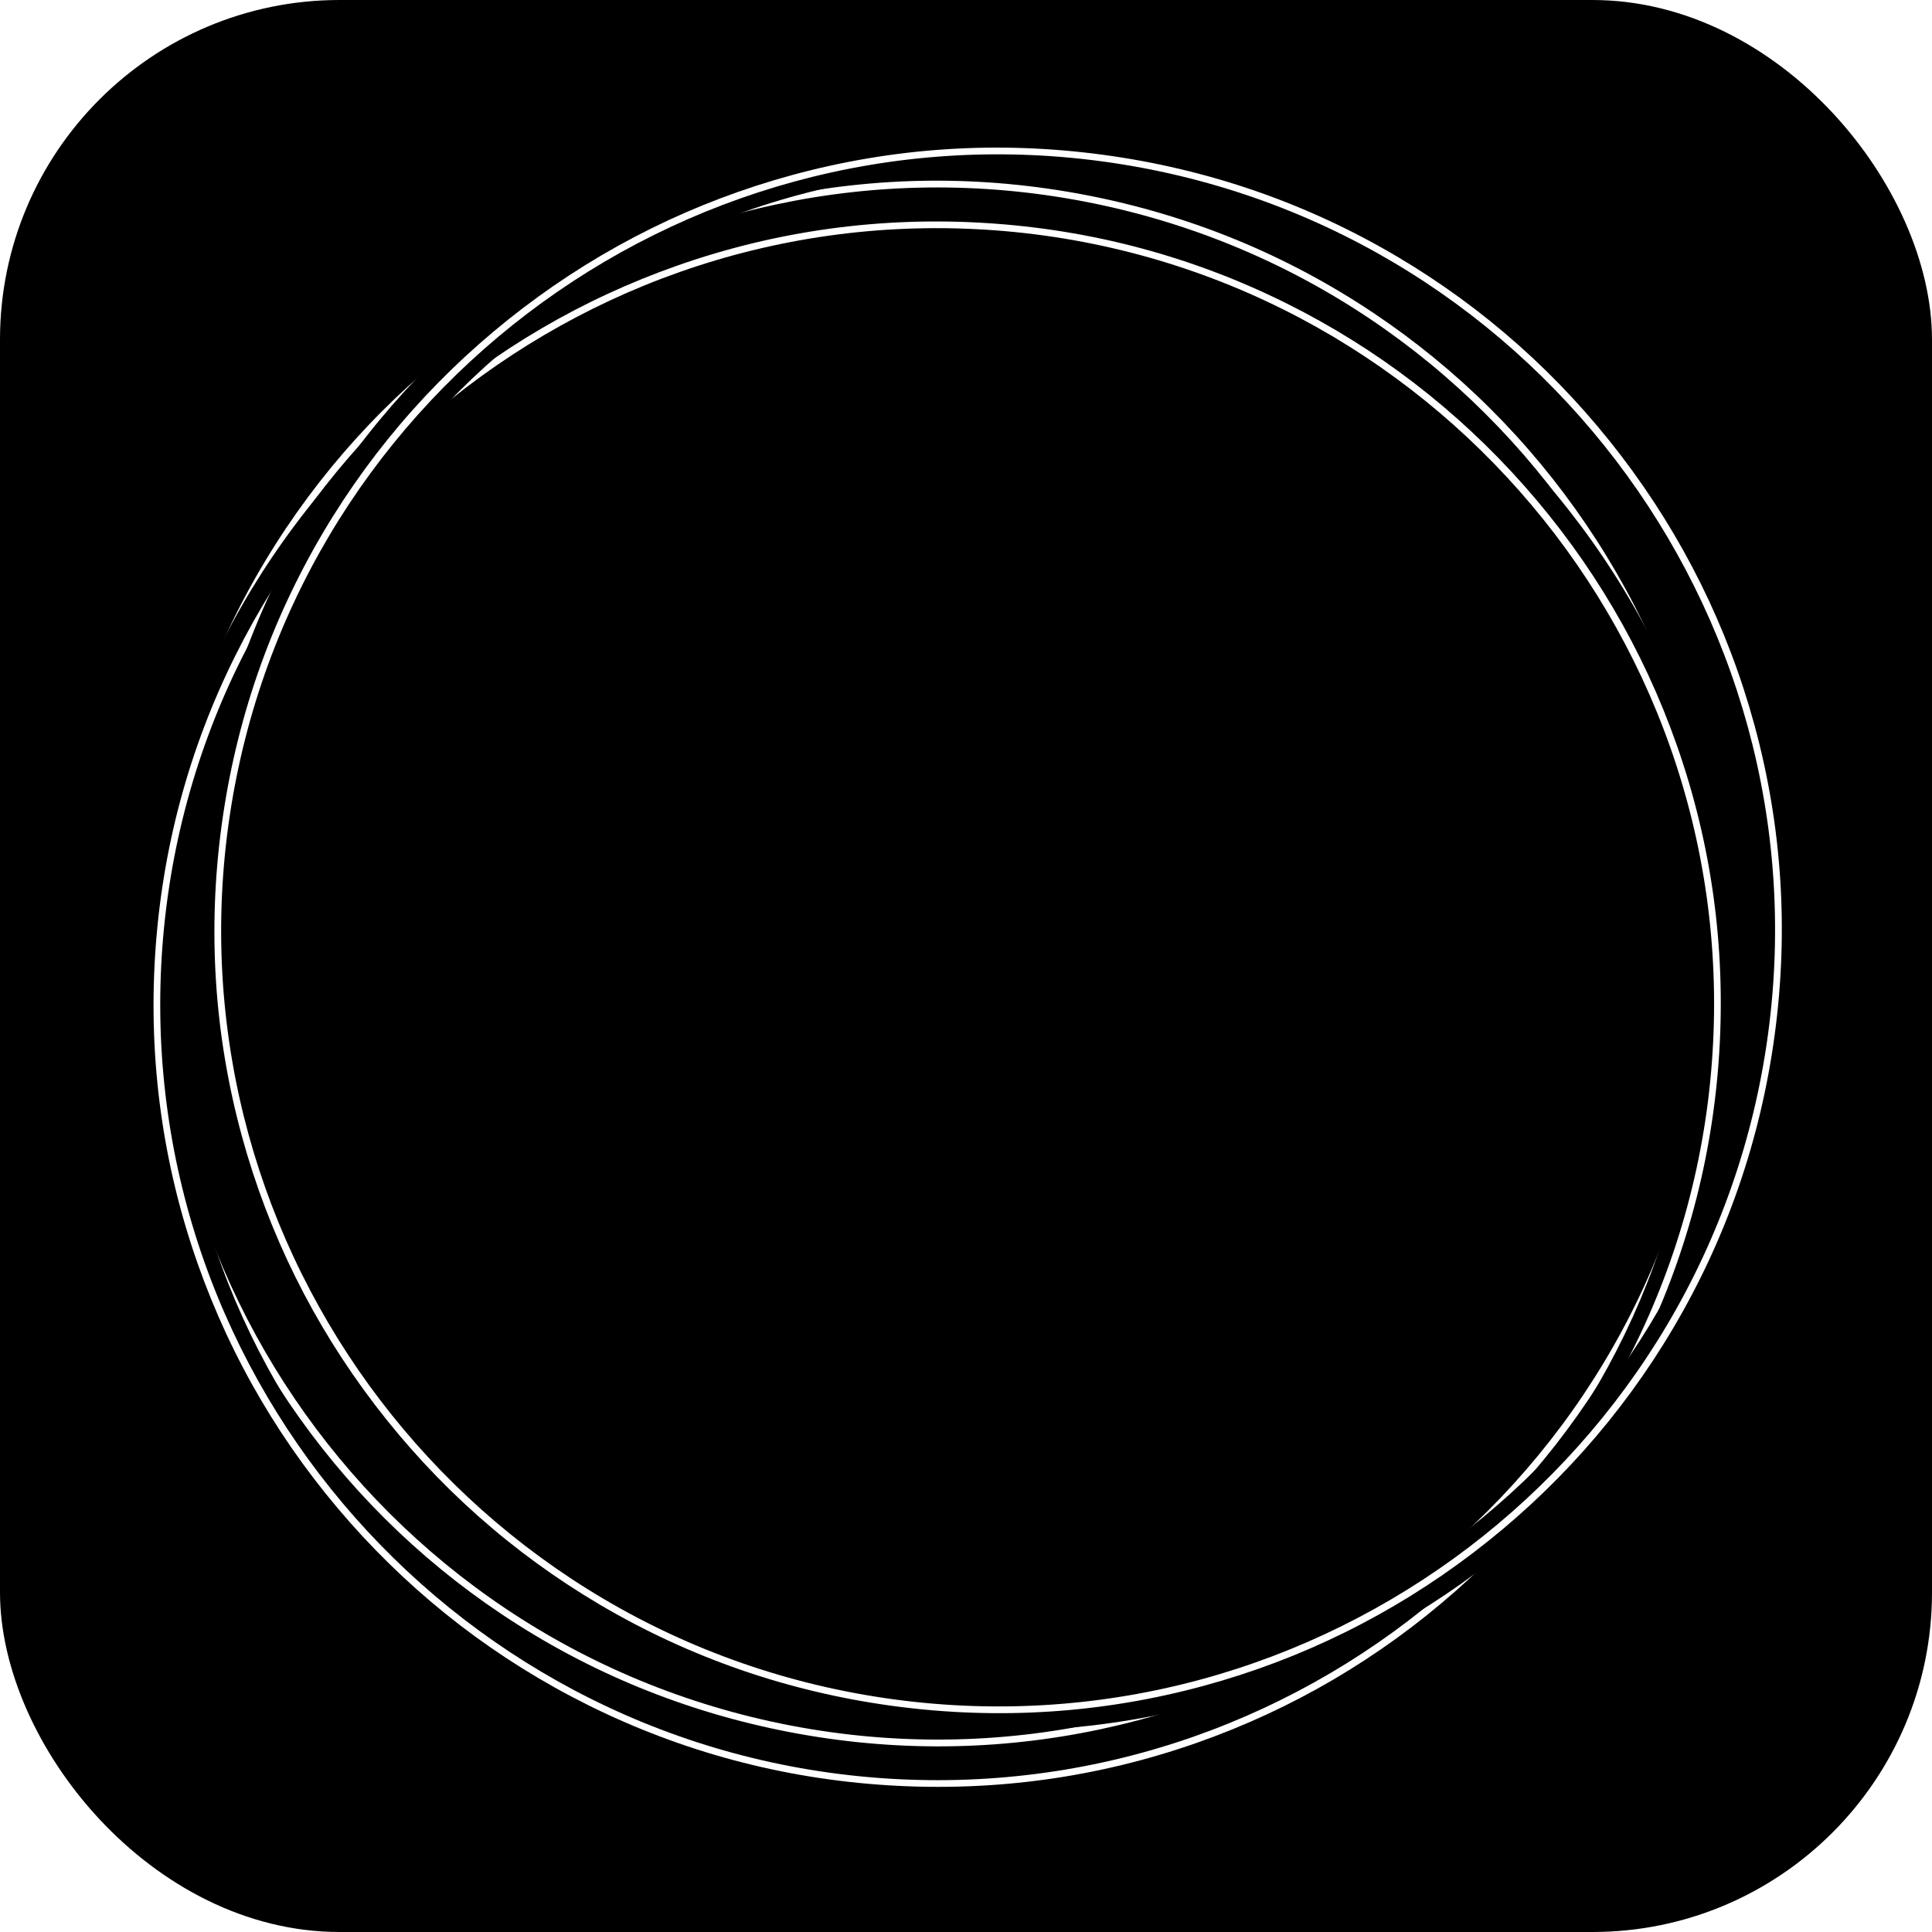 <svg width="590" height="590" viewBox="0 0 590 590" fill="none" xmlns="http://www.w3.org/2000/svg">
<rect width="590" height="590" rx="103.711" fill="#020217" style="fill:#020217;fill:color(display-p3 0.008 0.008 0.09);fill-opacity:1;"/>
<g filter="url(#filter0_f_2624_170)">
<path fill-rule="evenodd" clip-rule="evenodd" d="M286.332 526.424C414.9 526.424 519.124 422.323 519.124 293.907C519.124 165.492 414.9 61.391 286.332 61.391C157.765 61.391 53.54 165.492 53.54 293.907C53.54 422.323 157.765 526.424 286.332 526.424ZM286.332 538.475C421.563 538.475 531.19 428.979 531.19 293.907C531.19 158.836 421.563 49.34 286.332 49.34C151.101 49.34 41.475 158.836 41.475 293.907C41.475 428.979 151.101 538.475 286.332 538.475Z" fill="url(#paint0_linear_2624_170)" style=""/>
</g>
<path d="M241.089 528.95C209.368 522.856 179.787 510.738 153.174 492.932C127.468 475.736 105.599 453.983 88.17 428.281C70.741 402.58 58.632 374.225 52.178 344.002C45.498 312.711 45.204 280.779 51.306 249.096C57.407 217.412 69.54 187.866 87.366 161.285C104.583 135.609 126.362 113.766 152.094 96.357C177.826 78.949 206.214 66.855 236.473 60.408C267.801 53.736 299.771 53.442 331.492 59.537C363.213 65.632 392.794 77.75 419.407 95.555C445.113 112.752 466.982 134.505 484.411 160.206C501.84 185.907 513.949 214.262 520.403 244.485C527.083 275.776 527.377 307.708 521.275 339.392C515.173 371.076 503.041 400.621 485.215 427.203C467.997 452.878 446.219 474.722 420.487 492.13C394.755 509.538 366.367 521.632 336.108 528.079C304.78 534.752 272.81 535.045 241.089 528.95ZM331.11 61.537C202.641 36.854 78.022 121.165 53.31 249.48C28.598 377.794 113.007 502.268 241.475 526.95C369.942 551.633 494.563 467.324 519.275 339.008C543.987 210.694 459.578 86.22 331.11 61.537Z" fill="white" style="fill:white;fill-opacity:1;"/>
<g filter="url(#filter1_f_2624_170)">
<path fill-rule="evenodd" clip-rule="evenodd" d="M286.332 539.129C414.9 539.129 519.124 435.028 519.124 306.612C519.124 178.197 414.9 74.096 286.332 74.096C157.765 74.096 53.54 178.197 53.54 306.612C53.54 435.028 157.765 539.129 286.332 539.129ZM286.332 551.18C421.563 551.18 531.19 441.683 531.19 306.612C531.19 171.541 421.563 62.044 286.332 62.044C151.101 62.044 41.475 171.541 41.475 306.612C41.475 441.683 151.101 551.18 286.332 551.18Z" fill="url(#paint1_linear_2624_170)" style=""/>
</g>
<path d="M271.324 545.204C239.083 543.2 208.199 534.948 179.528 520.676C151.837 506.893 127.367 488.104 106.8 464.834C86.233 441.562 70.601 414.981 60.343 385.828C49.723 355.643 45.355 324.009 47.362 291.805C49.368 259.602 57.63 228.755 71.919 200.118C85.719 172.46 104.528 148.018 127.827 127.476C151.127 106.933 177.74 91.32 206.927 81.074C237.147 70.466 268.819 66.104 301.061 68.108C333.302 70.112 364.186 78.364 392.857 92.635C420.548 106.419 445.018 125.208 465.585 148.478C486.152 171.75 501.784 198.331 512.042 227.484C522.662 257.669 527.03 289.303 525.023 321.507C523.017 353.71 514.755 384.557 500.467 413.194C486.666 440.852 467.857 465.294 444.558 485.836C421.258 506.379 394.645 521.992 365.458 532.238C335.238 542.846 303.566 547.208 271.327 545.204H271.324ZM300.933 70.14C170.363 62.022 57.525 161.517 49.397 291.931C41.269 422.346 140.882 535.051 271.452 543.17C402.022 551.288 514.861 451.792 522.988 321.377C531.116 190.962 431.503 78.256 300.933 70.138V70.14Z" fill="white" style="fill:white;fill-opacity:1;"/>
<g filter="url(#filter2_f_2624_170)">
<path fill-rule="evenodd" clip-rule="evenodd" d="M304.705 516.543C433.273 516.543 537.497 412.441 537.497 284.026C537.497 155.611 433.273 51.509 304.705 51.509C176.138 51.509 71.913 155.611 71.913 284.026C71.913 412.441 176.138 516.543 304.705 516.543ZM304.705 528.594C439.936 528.594 549.563 419.097 549.563 284.026C549.563 148.955 439.936 39.458 304.705 39.458C169.474 39.458 59.848 148.955 59.848 284.026C59.848 419.097 169.474 528.594 304.705 528.594Z" fill="url(#paint2_linear_2624_170)" style=""/>
</g>
<path d="M272.827 520.99C240.812 516.677 210.6 506.231 183.033 489.943C156.405 474.209 133.349 453.713 114.508 429.028C95.666 404.341 81.987 376.707 73.851 346.894C65.427 316.025 63.345 284.16 67.663 252.183C71.98 220.206 82.439 190.03 98.747 162.495C114.499 135.899 135.019 112.871 159.733 94.052C184.45 75.233 212.117 61.57 241.965 53.443C272.87 45.029 304.773 42.949 336.788 47.262C368.803 51.574 399.014 62.02 426.582 78.309C453.21 94.043 476.265 114.538 495.107 139.223C513.948 163.911 527.627 191.545 535.764 221.358C544.188 252.226 546.27 284.091 541.952 316.068C537.634 348.046 527.176 378.221 510.868 405.756C495.115 432.353 474.596 455.381 449.881 474.2C425.165 493.019 397.498 506.682 367.649 514.809C336.745 523.223 304.842 525.303 272.827 520.99ZM336.516 49.277C206.868 31.812 87.167 122.959 69.682 252.453C52.197 381.947 143.451 501.506 273.099 518.971C402.747 536.435 522.448 445.289 539.932 315.794C557.417 186.3 466.163 66.741 336.516 49.277Z" fill="white" style="fill:white;fill-opacity:1;"/>
<defs>
<filter id="filter0_f_2624_170" x="35.173" y="43.038" width="502.319" height="501.74" filterUnits="userSpaceOnUse" color-interpolation-filters="sRGB">
<feFlood flood-opacity="0" result="BackgroundImageFix"/>
<feBlend mode="normal" in="SourceGraphic" in2="BackgroundImageFix" result="shape"/>
<feGaussianBlur stdDeviation="3.151" result="effect1_foregroundBlur_2624_170"/>
</filter>
<filter id="filter1_f_2624_170" x="35.173" y="55.742" width="502.319" height="501.74" filterUnits="userSpaceOnUse" color-interpolation-filters="sRGB">
<feFlood flood-opacity="0" result="BackgroundImageFix"/>
<feBlend mode="normal" in="SourceGraphic" in2="BackgroundImageFix" result="shape"/>
<feGaussianBlur stdDeviation="3.151" result="effect1_foregroundBlur_2624_170"/>
</filter>
<filter id="filter2_f_2624_170" x="53.546" y="33.156" width="502.319" height="501.74" filterUnits="userSpaceOnUse" color-interpolation-filters="sRGB">
<feFlood flood-opacity="0" result="BackgroundImageFix"/>
<feBlend mode="normal" in="SourceGraphic" in2="BackgroundImageFix" result="shape"/>
<feGaussianBlur stdDeviation="3.151" result="effect1_foregroundBlur_2624_170"/>
</filter>
<linearGradient id="paint0_linear_2624_170" x1="43.692" y1="261.236" x2="528.935" y2="326.749" gradientUnits="userSpaceOnUse">
<stop stop-color="#69F0D5" style="stop-color:#69F0D5;stop-color:color(display-p3 0.412 0.941 0.835);stop-opacity:1;"/>
<stop offset="0.5" stop-color="#6A6AF0" style="stop-color:#6A6AF0;stop-color:color(display-p3 0.416 0.416 0.941);stop-opacity:1;"/>
<stop offset="1" stop-color="#F069D5" style="stop-color:#F069D5;stop-color:color(display-p3 0.941 0.412 0.835);stop-opacity:1;"/>
</linearGradient>
<linearGradient id="paint1_linear_2624_170" x1="43.692" y1="273.941" x2="528.935" y2="339.454" gradientUnits="userSpaceOnUse">
<stop stop-color="#69F0D5" style="stop-color:#69F0D5;stop-color:color(display-p3 0.412 0.941 0.835);stop-opacity:1;"/>
<stop offset="0.5" stop-color="#6A6AF0" style="stop-color:#6A6AF0;stop-color:color(display-p3 0.416 0.416 0.941);stop-opacity:1;"/>
<stop offset="1" stop-color="#F069D5" style="stop-color:#F069D5;stop-color:color(display-p3 0.941 0.412 0.835);stop-opacity:1;"/>
</linearGradient>
<linearGradient id="paint2_linear_2624_170" x1="62.065" y1="251.355" x2="547.308" y2="316.868" gradientUnits="userSpaceOnUse">
<stop stop-color="#69F0D5" style="stop-color:#69F0D5;stop-color:color(display-p3 0.412 0.941 0.835);stop-opacity:1;"/>
<stop offset="0.5" stop-color="#6A6AF0" style="stop-color:#6A6AF0;stop-color:color(display-p3 0.416 0.416 0.941);stop-opacity:1;"/>
<stop offset="1" stop-color="#F069D5" style="stop-color:#F069D5;stop-color:color(display-p3 0.941 0.412 0.835);stop-opacity:1;"/>
</linearGradient>
</defs>
</svg>
